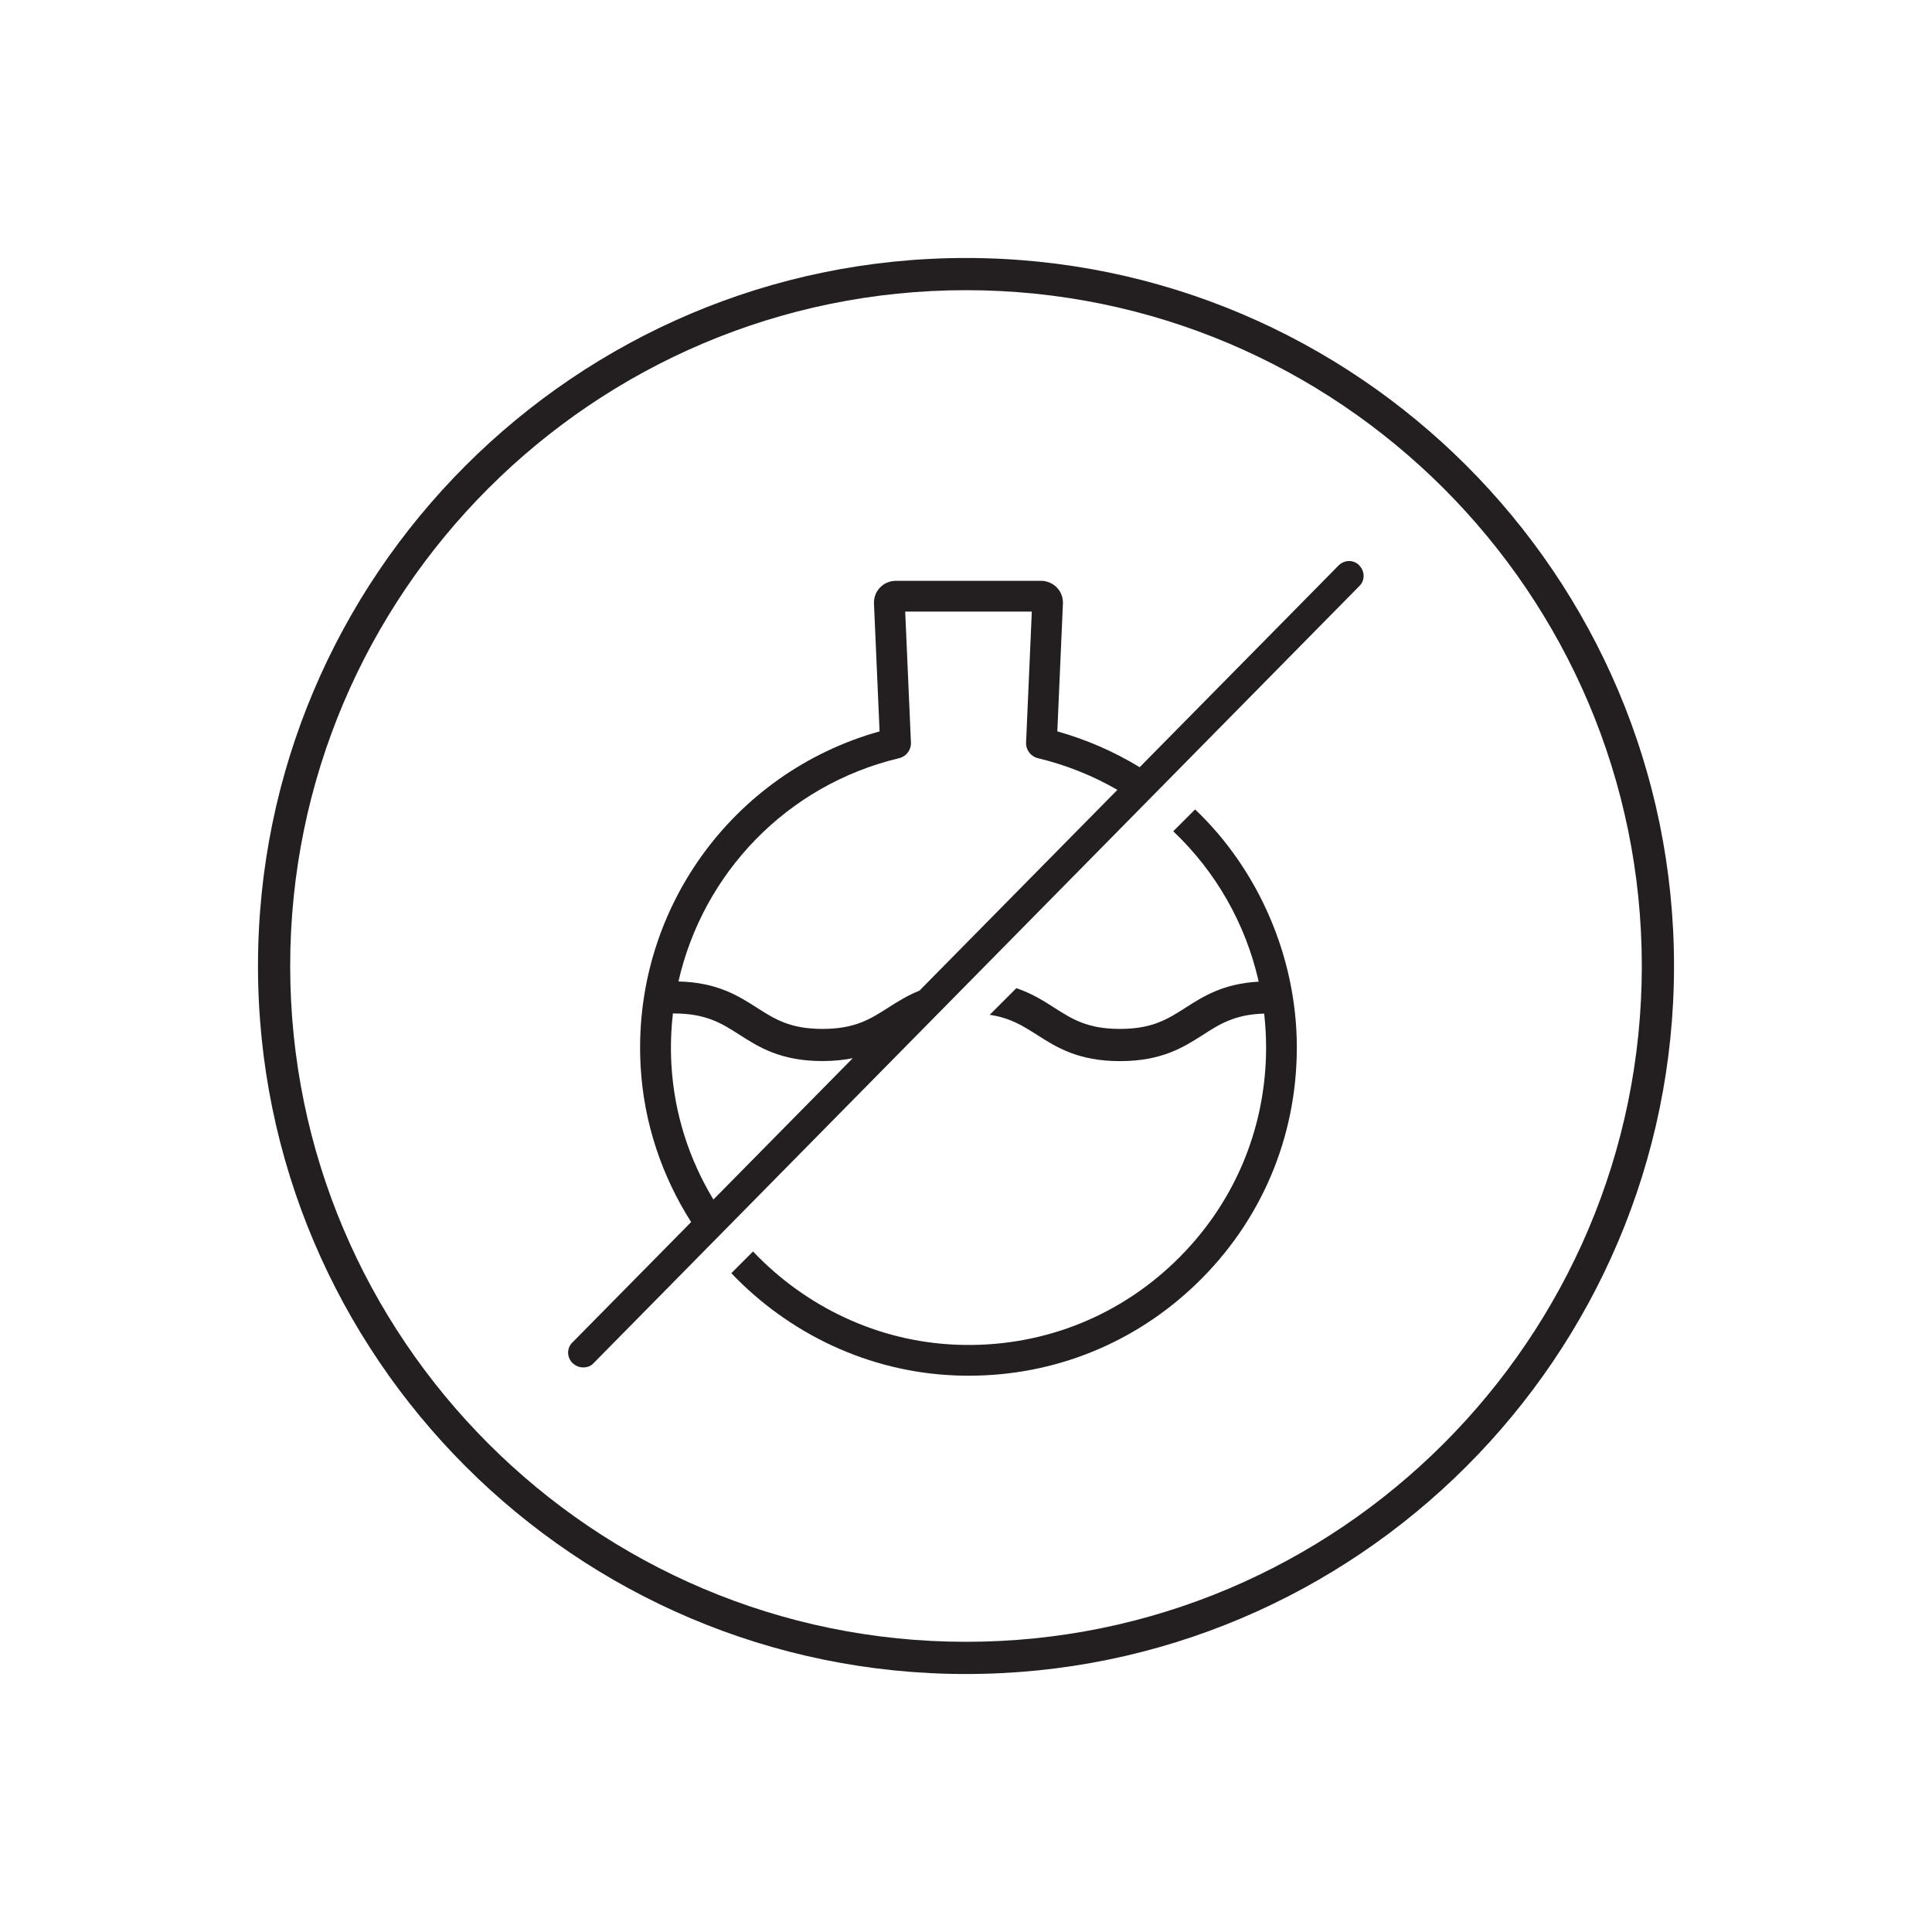 <?xml version="1.0" encoding="UTF-8"?>
<svg xmlns="http://www.w3.org/2000/svg" viewBox="0 0 300 300">
  <defs>
    <style>
      .cls-1 {
        fill: #231f20;
      }
    </style>
  </defs>
  <g id="Layer_2" data-name="Layer 2">
    <g>
      <path class="cls-1" d="M185.57,125.69l-3.39,3.39c6.57,6.22,11.24,14.32,13.27,23.35h0c-5.51.31-8.6,2.28-11.35,4.04-2.77,1.77-5.16,3.3-10.2,3.3s-7.43-1.53-10.2-3.3c-1.68-1.07-3.48-2.22-5.88-3.03l-4.14,4.14c3.19.47,5.14,1.71,7.33,3.1,3,1.92,6.39,4.09,12.9,4.09s9.9-2.17,12.9-4.09c2.63-1.69,4.93-3.15,9.49-3.29.19,1.73.3,3.48.3,5.25,0,12.68-5.03,24.5-14.17,33.3-9.13,8.79-21.15,13.36-33.85,12.87-12.34-.47-23.57-5.97-31.65-14.48l-3.37,3.37c8.9,9.34,21.25,15.36,34.83,15.88.68.03,1.35.04,2.03.04,13.26,0,25.73-5.01,35.32-14.24,10.08-9.7,15.63-22.75,15.63-36.74s-5.95-27.6-15.8-36.96Z"/>
      <path class="cls-1" d="M211.08,87.8c-.85-.91-2.31-.91-3.22,0l-30.89,31.33c-3.92-2.38-8.2-4.28-12.79-5.56l.87-19.85c.04-.92-.3-1.83-.94-2.49-.64-.66-1.53-1.04-2.45-1.04h-22.57c-.92,0-1.81.38-2.44,1.04-.64.66-.98,1.57-.94,2.49l.87,19.85c-22.99,6.43-38.49,28.02-37.1,52.1.51,8.79,3.33,17.01,7.84,24.09l-18.42,18.68c-.91.85-.91,2.31,0,3.22.49.43,1.03.67,1.64.67s1.22-.18,1.64-.67l118.88-120.64c.91-.85.91-2.31,0-3.22ZM110.78,186.27c-3.74-6.19-6.08-13.3-6.52-20.88-.16-2.72-.07-5.4.23-8.03.04,0,.08.01.13.01,5.04,0,7.43,1.53,10.2,3.3,2.99,1.92,6.39,4.09,12.89,4.09,1.78,0,3.33-.17,4.7-.44l-9.1,9.23-12.54,12.72ZM142.78,153.82c-1.91.77-3.43,1.74-4.86,2.65-2.77,1.77-5.16,3.3-10.2,3.3s-7.43-1.53-10.2-3.3c-2.88-1.84-6.14-3.92-12.17-4.07,3.82-16.81,16.82-30.51,34.27-34.67,1.11-.27,1.88-1.28,1.83-2.43l-.89-20.33h19.66l-.89,20.33c-.05,1.14.72,2.16,1.83,2.43,4.43,1.06,8.57,2.74,12.35,4.92l-1.44,1.46-29.3,29.72Z"/>
    </g>
  </g>
  <g id="Layer_1" data-name="Layer 1">
    <path class="cls-1" d="M150,259.94c-60.62,0-109.94-49.32-109.94-109.94s49.32-109.94,109.94-109.94,109.94,49.32,109.94,109.94-49.32,109.94-109.94,109.94ZM150,45.06c-57.86,0-104.94,47.08-104.94,104.94s47.08,104.94,104.94,104.94,104.94-47.08,104.94-104.94-47.08-104.94-104.94-104.94Z"/>
  </g>
</svg>